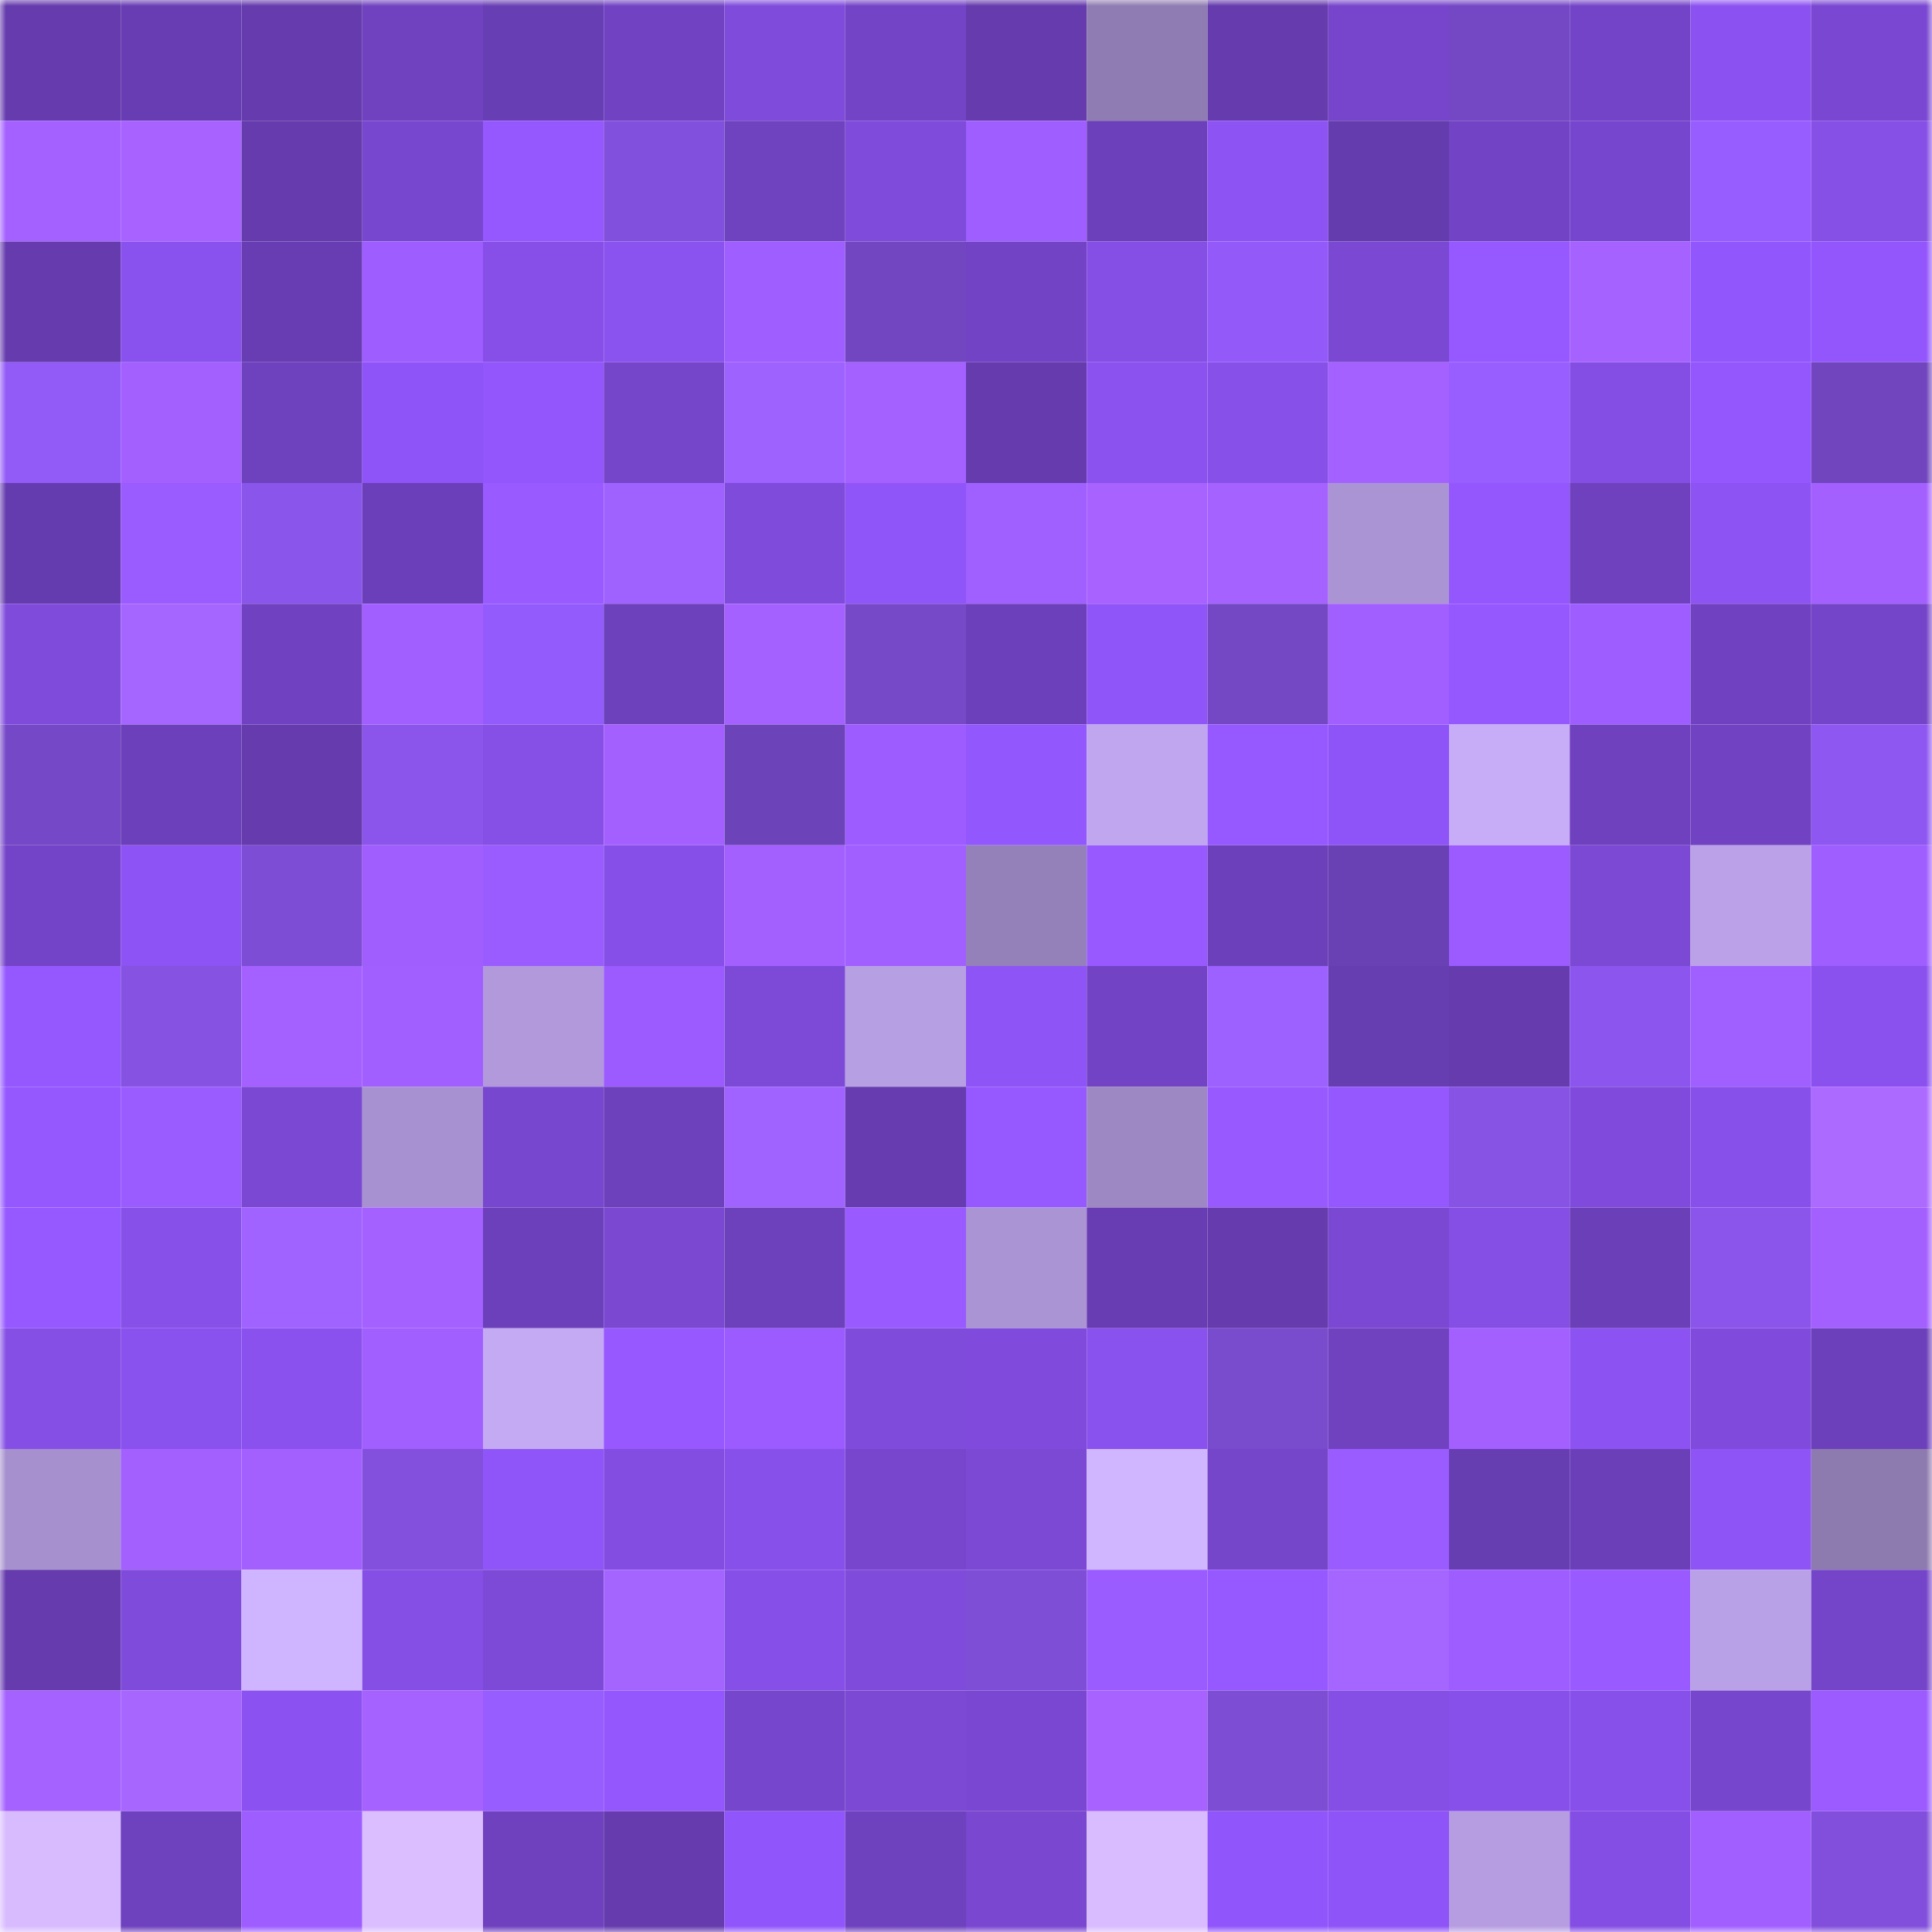 <svg viewBox="0 0 160 160" fill="none" role="img" xmlns="http://www.w3.org/2000/svg" width="240" height="240" name="linea%2Cderry.linea.eth"><mask id="487726371" mask-type="alpha" maskUnits="userSpaceOnUse" x="0" y="0" width="160" height="160"><rect width="160" height="160" fill="#FFFFFF"></rect></mask><g mask="url(#487726371)"><rect x="0" y="0" width="10" height="10" fill="#653bad"></rect><rect x="10" y="0" width="10" height="10" fill="#683db3"></rect><rect x="20" y="0" width="10" height="10" fill="#653bad"></rect><rect x="30" y="0" width="10" height="10" fill="#7042c0"></rect><rect x="40" y="0" width="10" height="10" fill="#683eb4"></rect><rect x="50" y="0" width="10" height="10" fill="#7143c3"></rect><rect x="60" y="0" width="10" height="10" fill="#7f4bdb"></rect><rect x="70" y="0" width="10" height="10" fill="#7344c6"></rect><rect x="80" y="0" width="10" height="10" fill="#653bad"></rect><rect x="90" y="0" width="10" height="10" fill="#8f7cb2"></rect><rect x="100" y="0" width="10" height="10" fill="#653bad"></rect><rect x="110" y="0" width="10" height="10" fill="#7645cb"></rect><rect x="120" y="0" width="10" height="10" fill="#7447c5"></rect><rect x="130" y="0" width="10" height="10" fill="#7344c7"></rect><rect x="140" y="0" width="10" height="10" fill="#8c52f1"></rect><rect x="150" y="0" width="10" height="10" fill="#7947d1"></rect><rect x="0" y="10" width="10" height="10" fill="#a461ff"></rect><rect x="10" y="10" width="10" height="10" fill="#a762ff"></rect><rect x="20" y="10" width="10" height="10" fill="#653bad"></rect><rect x="30" y="10" width="10" height="10" fill="#7847cf"></rect><rect x="40" y="10" width="10" height="10" fill="#9558ff"></rect><rect x="50" y="10" width="10" height="10" fill="#8150dc"></rect><rect x="60" y="10" width="10" height="10" fill="#6f42c0"></rect><rect x="70" y="10" width="10" height="10" fill="#7f4bdb"></rect><rect x="80" y="10" width="10" height="10" fill="#9f5eff"></rect><rect x="90" y="10" width="10" height="10" fill="#6c40ba"></rect><rect x="100" y="10" width="10" height="10" fill="#8d53f3"></rect><rect x="110" y="10" width="10" height="10" fill="#653cae"></rect><rect x="120" y="10" width="10" height="10" fill="#7243c4"></rect><rect x="130" y="10" width="10" height="10" fill="#7746ce"></rect><rect x="140" y="10" width="10" height="10" fill="#975dff"></rect><rect x="150" y="10" width="10" height="10" fill="#864fe6"></rect><rect x="0" y="20" width="10" height="10" fill="#653bad"></rect><rect x="10" y="20" width="10" height="10" fill="#8951ed"></rect><rect x="20" y="20" width="10" height="10" fill="#683db4"></rect><rect x="30" y="20" width="10" height="10" fill="#9e5dff"></rect><rect x="40" y="20" width="10" height="10" fill="#874fe8"></rect><rect x="50" y="20" width="10" height="10" fill="#8a52ee"></rect><rect x="60" y="20" width="10" height="10" fill="#9f5eff"></rect><rect x="70" y="20" width="10" height="10" fill="#7246c1"></rect><rect x="80" y="20" width="10" height="10" fill="#7243c4"></rect><rect x="90" y="20" width="10" height="10" fill="#854ee5"></rect><rect x="100" y="20" width="10" height="10" fill="#935af9"></rect><rect x="110" y="20" width="10" height="10" fill="#7a48d2"></rect><rect x="120" y="20" width="10" height="10" fill="#9658ff"></rect><rect x="130" y="20" width="10" height="10" fill="#a662ff"></rect><rect x="140" y="20" width="10" height="10" fill="#9256fd"></rect><rect x="150" y="20" width="10" height="10" fill="#9256fc"></rect><rect x="0" y="30" width="10" height="10" fill="#925af7"></rect><rect x="10" y="30" width="10" height="10" fill="#a360ff"></rect><rect x="20" y="30" width="10" height="10" fill="#6e41be"></rect><rect x="30" y="30" width="10" height="10" fill="#8f54f7"></rect><rect x="40" y="30" width="10" height="10" fill="#9256fc"></rect><rect x="50" y="30" width="10" height="10" fill="#7545ca"></rect><rect x="60" y="30" width="10" height="10" fill="#9e62ff"></rect><rect x="70" y="30" width="10" height="10" fill="#a561ff"></rect><rect x="80" y="30" width="10" height="10" fill="#653bad"></rect><rect x="90" y="30" width="10" height="10" fill="#8b52f0"></rect><rect x="100" y="30" width="10" height="10" fill="#8750e9"></rect><rect x="110" y="30" width="10" height="10" fill="#a461ff"></rect><rect x="120" y="30" width="10" height="10" fill="#995eff"></rect><rect x="130" y="30" width="10" height="10" fill="#844ee4"></rect><rect x="140" y="30" width="10" height="10" fill="#9457fe"></rect><rect x="150" y="30" width="10" height="10" fill="#7045bd"></rect><rect x="0" y="40" width="10" height="10" fill="#653caf"></rect><rect x="10" y="40" width="10" height="10" fill="#9a5bff"></rect><rect x="20" y="40" width="10" height="10" fill="#8a55eb"></rect><rect x="30" y="40" width="10" height="10" fill="#6b3fb9"></rect><rect x="40" y="40" width="10" height="10" fill="#995aff"></rect><rect x="50" y="40" width="10" height="10" fill="#a062ff"></rect><rect x="60" y="40" width="10" height="10" fill="#7f4bdb"></rect><rect x="70" y="40" width="10" height="10" fill="#9055f8"></rect><rect x="80" y="40" width="10" height="10" fill="#a05fff"></rect><rect x="90" y="40" width="10" height="10" fill="#a762ff"></rect><rect x="100" y="40" width="10" height="10" fill="#a662ff"></rect><rect x="110" y="40" width="10" height="10" fill="#ab94d4"></rect><rect x="120" y="40" width="10" height="10" fill="#9357fd"></rect><rect x="130" y="40" width="10" height="10" fill="#6f41bf"></rect><rect x="140" y="40" width="10" height="10" fill="#8d53f3"></rect><rect x="150" y="40" width="10" height="10" fill="#a360ff"></rect><rect x="0" y="50" width="10" height="10" fill="#7f4bdb"></rect><rect x="10" y="50" width="10" height="10" fill="#a566ff"></rect><rect x="20" y="50" width="10" height="10" fill="#7042c1"></rect><rect x="30" y="50" width="10" height="10" fill="#a25fff"></rect><rect x="40" y="50" width="10" height="10" fill="#945bfc"></rect><rect x="50" y="50" width="10" height="10" fill="#6d40bc"></rect><rect x="60" y="50" width="10" height="10" fill="#a561ff"></rect><rect x="70" y="50" width="10" height="10" fill="#7649c8"></rect><rect x="80" y="50" width="10" height="10" fill="#6c40ba"></rect><rect x="90" y="50" width="10" height="10" fill="#9055f8"></rect><rect x="100" y="50" width="10" height="10" fill="#7447c4"></rect><rect x="110" y="50" width="10" height="10" fill="#a25fff"></rect><rect x="120" y="50" width="10" height="10" fill="#9558ff"></rect><rect x="130" y="50" width="10" height="10" fill="#9d5dff"></rect><rect x="140" y="50" width="10" height="10" fill="#7042c1"></rect><rect x="150" y="50" width="10" height="10" fill="#7545c9"></rect><rect x="0" y="60" width="10" height="10" fill="#7548c7"></rect><rect x="10" y="60" width="10" height="10" fill="#6c40ba"></rect><rect x="20" y="60" width="10" height="10" fill="#653bad"></rect><rect x="30" y="60" width="10" height="10" fill="#8b55eb"></rect><rect x="40" y="60" width="10" height="10" fill="#864fe6"></rect><rect x="50" y="60" width="10" height="10" fill="#a460ff"></rect><rect x="60" y="60" width="10" height="10" fill="#6c43b8"></rect><rect x="70" y="60" width="10" height="10" fill="#9d5cff"></rect><rect x="80" y="60" width="10" height="10" fill="#9357fe"></rect><rect x="90" y="60" width="10" height="10" fill="#bfa6ee"></rect><rect x="100" y="60" width="10" height="10" fill="#9659ff"></rect><rect x="110" y="60" width="10" height="10" fill="#8f54f7"></rect><rect x="120" y="60" width="10" height="10" fill="#c7adf7"></rect><rect x="130" y="60" width="10" height="10" fill="#6f41bf"></rect><rect x="140" y="60" width="10" height="10" fill="#7142c2"></rect><rect x="150" y="60" width="10" height="10" fill="#8e57f1"></rect><rect x="0" y="70" width="10" height="10" fill="#7444c8"></rect><rect x="10" y="70" width="10" height="10" fill="#8d53f4"></rect><rect x="20" y="70" width="10" height="10" fill="#7d4dd5"></rect><rect x="30" y="70" width="10" height="10" fill="#a05eff"></rect><rect x="40" y="70" width="10" height="10" fill="#9a5bff"></rect><rect x="50" y="70" width="10" height="10" fill="#864fe7"></rect><rect x="60" y="70" width="10" height="10" fill="#a360ff"></rect><rect x="70" y="70" width="10" height="10" fill="#a15fff"></rect><rect x="80" y="70" width="10" height="10" fill="#9581b9"></rect><rect x="90" y="70" width="10" height="10" fill="#985aff"></rect><rect x="100" y="70" width="10" height="10" fill="#6c40bb"></rect><rect x="110" y="70" width="10" height="10" fill="#6a41b4"></rect><rect x="120" y="70" width="10" height="10" fill="#9b5bff"></rect><rect x="130" y="70" width="10" height="10" fill="#7c49d5"></rect><rect x="140" y="70" width="10" height="10" fill="#bba2e8"></rect><rect x="150" y="70" width="10" height="10" fill="#9f5eff"></rect><rect x="0" y="80" width="10" height="10" fill="#9558ff"></rect><rect x="10" y="80" width="10" height="10" fill="#8552e1"></rect><rect x="20" y="80" width="10" height="10" fill="#a561ff"></rect><rect x="30" y="80" width="10" height="10" fill="#a25fff"></rect><rect x="40" y="80" width="10" height="10" fill="#b199dc"></rect><rect x="50" y="80" width="10" height="10" fill="#9b5bff"></rect><rect x="60" y="80" width="10" height="10" fill="#7d4ad8"></rect><rect x="70" y="80" width="10" height="10" fill="#b79fe4"></rect><rect x="80" y="80" width="10" height="10" fill="#8e54f5"></rect><rect x="90" y="80" width="10" height="10" fill="#7243c5"></rect><rect x="100" y="80" width="10" height="10" fill="#9d61ff"></rect><rect x="110" y="80" width="10" height="10" fill="#673db2"></rect><rect x="120" y="80" width="10" height="10" fill="#653bae"></rect><rect x="130" y="80" width="10" height="10" fill="#8c56ee"></rect><rect x="140" y="80" width="10" height="10" fill="#a05fff"></rect><rect x="150" y="80" width="10" height="10" fill="#8a51ee"></rect><rect x="0" y="90" width="10" height="10" fill="#9558ff"></rect><rect x="10" y="90" width="10" height="10" fill="#9a5bff"></rect><rect x="20" y="90" width="10" height="10" fill="#7a48d2"></rect><rect x="30" y="90" width="10" height="10" fill="#a891d0"></rect><rect x="40" y="90" width="10" height="10" fill="#7847d0"></rect><rect x="50" y="90" width="10" height="10" fill="#6d40bc"></rect><rect x="60" y="90" width="10" height="10" fill="#a063ff"></rect><rect x="70" y="90" width="10" height="10" fill="#663cb0"></rect><rect x="80" y="90" width="10" height="10" fill="#9658ff"></rect><rect x="90" y="90" width="10" height="10" fill="#9d88c3"></rect><rect x="100" y="90" width="10" height="10" fill="#985aff"></rect><rect x="110" y="90" width="10" height="10" fill="#9558ff"></rect><rect x="120" y="90" width="10" height="10" fill="#8653e4"></rect><rect x="130" y="90" width="10" height="10" fill="#804bdc"></rect><rect x="140" y="90" width="10" height="10" fill="#8850eb"></rect><rect x="150" y="90" width="10" height="10" fill="#ac6aff"></rect><rect x="0" y="100" width="10" height="10" fill="#9659ff"></rect><rect x="10" y="100" width="10" height="10" fill="#8750e9"></rect><rect x="20" y="100" width="10" height="10" fill="#a063ff"></rect><rect x="30" y="100" width="10" height="10" fill="#a461ff"></rect><rect x="40" y="100" width="10" height="10" fill="#6c40bb"></rect><rect x="50" y="100" width="10" height="10" fill="#7a48d1"></rect><rect x="60" y="100" width="10" height="10" fill="#6d40bc"></rect><rect x="70" y="100" width="10" height="10" fill="#995aff"></rect><rect x="80" y="100" width="10" height="10" fill="#ab94d4"></rect><rect x="90" y="100" width="10" height="10" fill="#683db3"></rect><rect x="100" y="100" width="10" height="10" fill="#653bad"></rect><rect x="110" y="100" width="10" height="10" fill="#7a48d2"></rect><rect x="120" y="100" width="10" height="10" fill="#854ee5"></rect><rect x="130" y="100" width="10" height="10" fill="#6b3fb8"></rect><rect x="140" y="100" width="10" height="10" fill="#8b55eb"></rect><rect x="150" y="100" width="10" height="10" fill="#a360ff"></rect><rect x="0" y="110" width="10" height="10" fill="#854fe6"></rect><rect x="10" y="110" width="10" height="10" fill="#8951ed"></rect><rect x="20" y="110" width="10" height="10" fill="#8a51ee"></rect><rect x="30" y="110" width="10" height="10" fill="#a25fff"></rect><rect x="40" y="110" width="10" height="10" fill="#c4aaf3"></rect><rect x="50" y="110" width="10" height="10" fill="#9759ff"></rect><rect x="60" y="110" width="10" height="10" fill="#9b5bff"></rect><rect x="70" y="110" width="10" height="10" fill="#7f4bdb"></rect><rect x="80" y="110" width="10" height="10" fill="#804bdc"></rect><rect x="90" y="110" width="10" height="10" fill="#8951ed"></rect><rect x="100" y="110" width="10" height="10" fill="#794bcd"></rect><rect x="110" y="110" width="10" height="10" fill="#7042c0"></rect><rect x="120" y="110" width="10" height="10" fill="#a360ff"></rect><rect x="130" y="110" width="10" height="10" fill="#8c53f2"></rect><rect x="140" y="110" width="10" height="10" fill="#804bdc"></rect><rect x="150" y="110" width="10" height="10" fill="#6c40bb"></rect><rect x="0" y="120" width="10" height="10" fill="#a690ce"></rect><rect x="10" y="120" width="10" height="10" fill="#a360ff"></rect><rect x="20" y="120" width="10" height="10" fill="#a360ff"></rect><rect x="30" y="120" width="10" height="10" fill="#8250dc"></rect><rect x="40" y="120" width="10" height="10" fill="#9055f8"></rect><rect x="50" y="120" width="10" height="10" fill="#824de0"></rect><rect x="60" y="120" width="10" height="10" fill="#8850eb"></rect><rect x="70" y="120" width="10" height="10" fill="#7746cd"></rect><rect x="80" y="120" width="10" height="10" fill="#7c49d5"></rect><rect x="90" y="120" width="10" height="10" fill="#d0b5ff"></rect><rect x="100" y="120" width="10" height="10" fill="#7545ca"></rect><rect x="110" y="120" width="10" height="10" fill="#9a5bff"></rect><rect x="120" y="120" width="10" height="10" fill="#673db2"></rect><rect x="130" y="120" width="10" height="10" fill="#6b3fb8"></rect><rect x="140" y="120" width="10" height="10" fill="#8f54f6"></rect><rect x="150" y="120" width="10" height="10" fill="#8d7aaf"></rect><rect x="0" y="130" width="10" height="10" fill="#653bad"></rect><rect x="10" y="130" width="10" height="10" fill="#7f4bdb"></rect><rect x="20" y="130" width="10" height="10" fill="#cfb4ff"></rect><rect x="30" y="130" width="10" height="10" fill="#854ee5"></rect><rect x="40" y="130" width="10" height="10" fill="#7d4ad7"></rect><rect x="50" y="130" width="10" height="10" fill="#a465ff"></rect><rect x="60" y="130" width="10" height="10" fill="#864fe8"></rect><rect x="70" y="130" width="10" height="10" fill="#7f4bdb"></rect><rect x="80" y="130" width="10" height="10" fill="#7e4ed6"></rect><rect x="90" y="130" width="10" height="10" fill="#9a5bff"></rect><rect x="100" y="130" width="10" height="10" fill="#9658ff"></rect><rect x="110" y="130" width="10" height="10" fill="#a565ff"></rect><rect x="120" y="130" width="10" height="10" fill="#9d5dff"></rect><rect x="130" y="130" width="10" height="10" fill="#995aff"></rect><rect x="140" y="130" width="10" height="10" fill="#b9a1e7"></rect><rect x="150" y="130" width="10" height="10" fill="#7545c9"></rect><rect x="0" y="140" width="10" height="10" fill="#a662ff"></rect><rect x="10" y="140" width="10" height="10" fill="#a767ff"></rect><rect x="20" y="140" width="10" height="10" fill="#8c52f1"></rect><rect x="30" y="140" width="10" height="10" fill="#a662ff"></rect><rect x="40" y="140" width="10" height="10" fill="#985dff"></rect><rect x="50" y="140" width="10" height="10" fill="#9357fd"></rect><rect x="60" y="140" width="10" height="10" fill="#7646cc"></rect><rect x="70" y="140" width="10" height="10" fill="#7b49d4"></rect><rect x="80" y="140" width="10" height="10" fill="#7947d1"></rect><rect x="90" y="140" width="10" height="10" fill="#a762ff"></rect><rect x="100" y="140" width="10" height="10" fill="#7d4dd3"></rect><rect x="110" y="140" width="10" height="10" fill="#854ee5"></rect><rect x="120" y="140" width="10" height="10" fill="#8850ea"></rect><rect x="130" y="140" width="10" height="10" fill="#8850eb"></rect><rect x="140" y="140" width="10" height="10" fill="#7646cc"></rect><rect x="150" y="140" width="10" height="10" fill="#9b5bff"></rect><rect x="0" y="150" width="10" height="10" fill="#d8bbff"></rect><rect x="10" y="150" width="10" height="10" fill="#6e41be"></rect><rect x="20" y="150" width="10" height="10" fill="#9d5dff"></rect><rect x="30" y="150" width="10" height="10" fill="#dbbeff"></rect><rect x="40" y="150" width="10" height="10" fill="#6f41bf"></rect><rect x="50" y="150" width="10" height="10" fill="#653bad"></rect><rect x="60" y="150" width="10" height="10" fill="#9156fb"></rect><rect x="70" y="150" width="10" height="10" fill="#6e41be"></rect><rect x="80" y="150" width="10" height="10" fill="#7947d0"></rect><rect x="90" y="150" width="10" height="10" fill="#d9bcff"></rect><rect x="100" y="150" width="10" height="10" fill="#9156fb"></rect><rect x="110" y="150" width="10" height="10" fill="#8f54f7"></rect><rect x="120" y="150" width="10" height="10" fill="#b69de2"></rect><rect x="130" y="150" width="10" height="10" fill="#844ee4"></rect><rect x="140" y="150" width="10" height="10" fill="#a15fff"></rect><rect x="150" y="150" width="10" height="10" fill="#814fdb"></rect></g></svg>